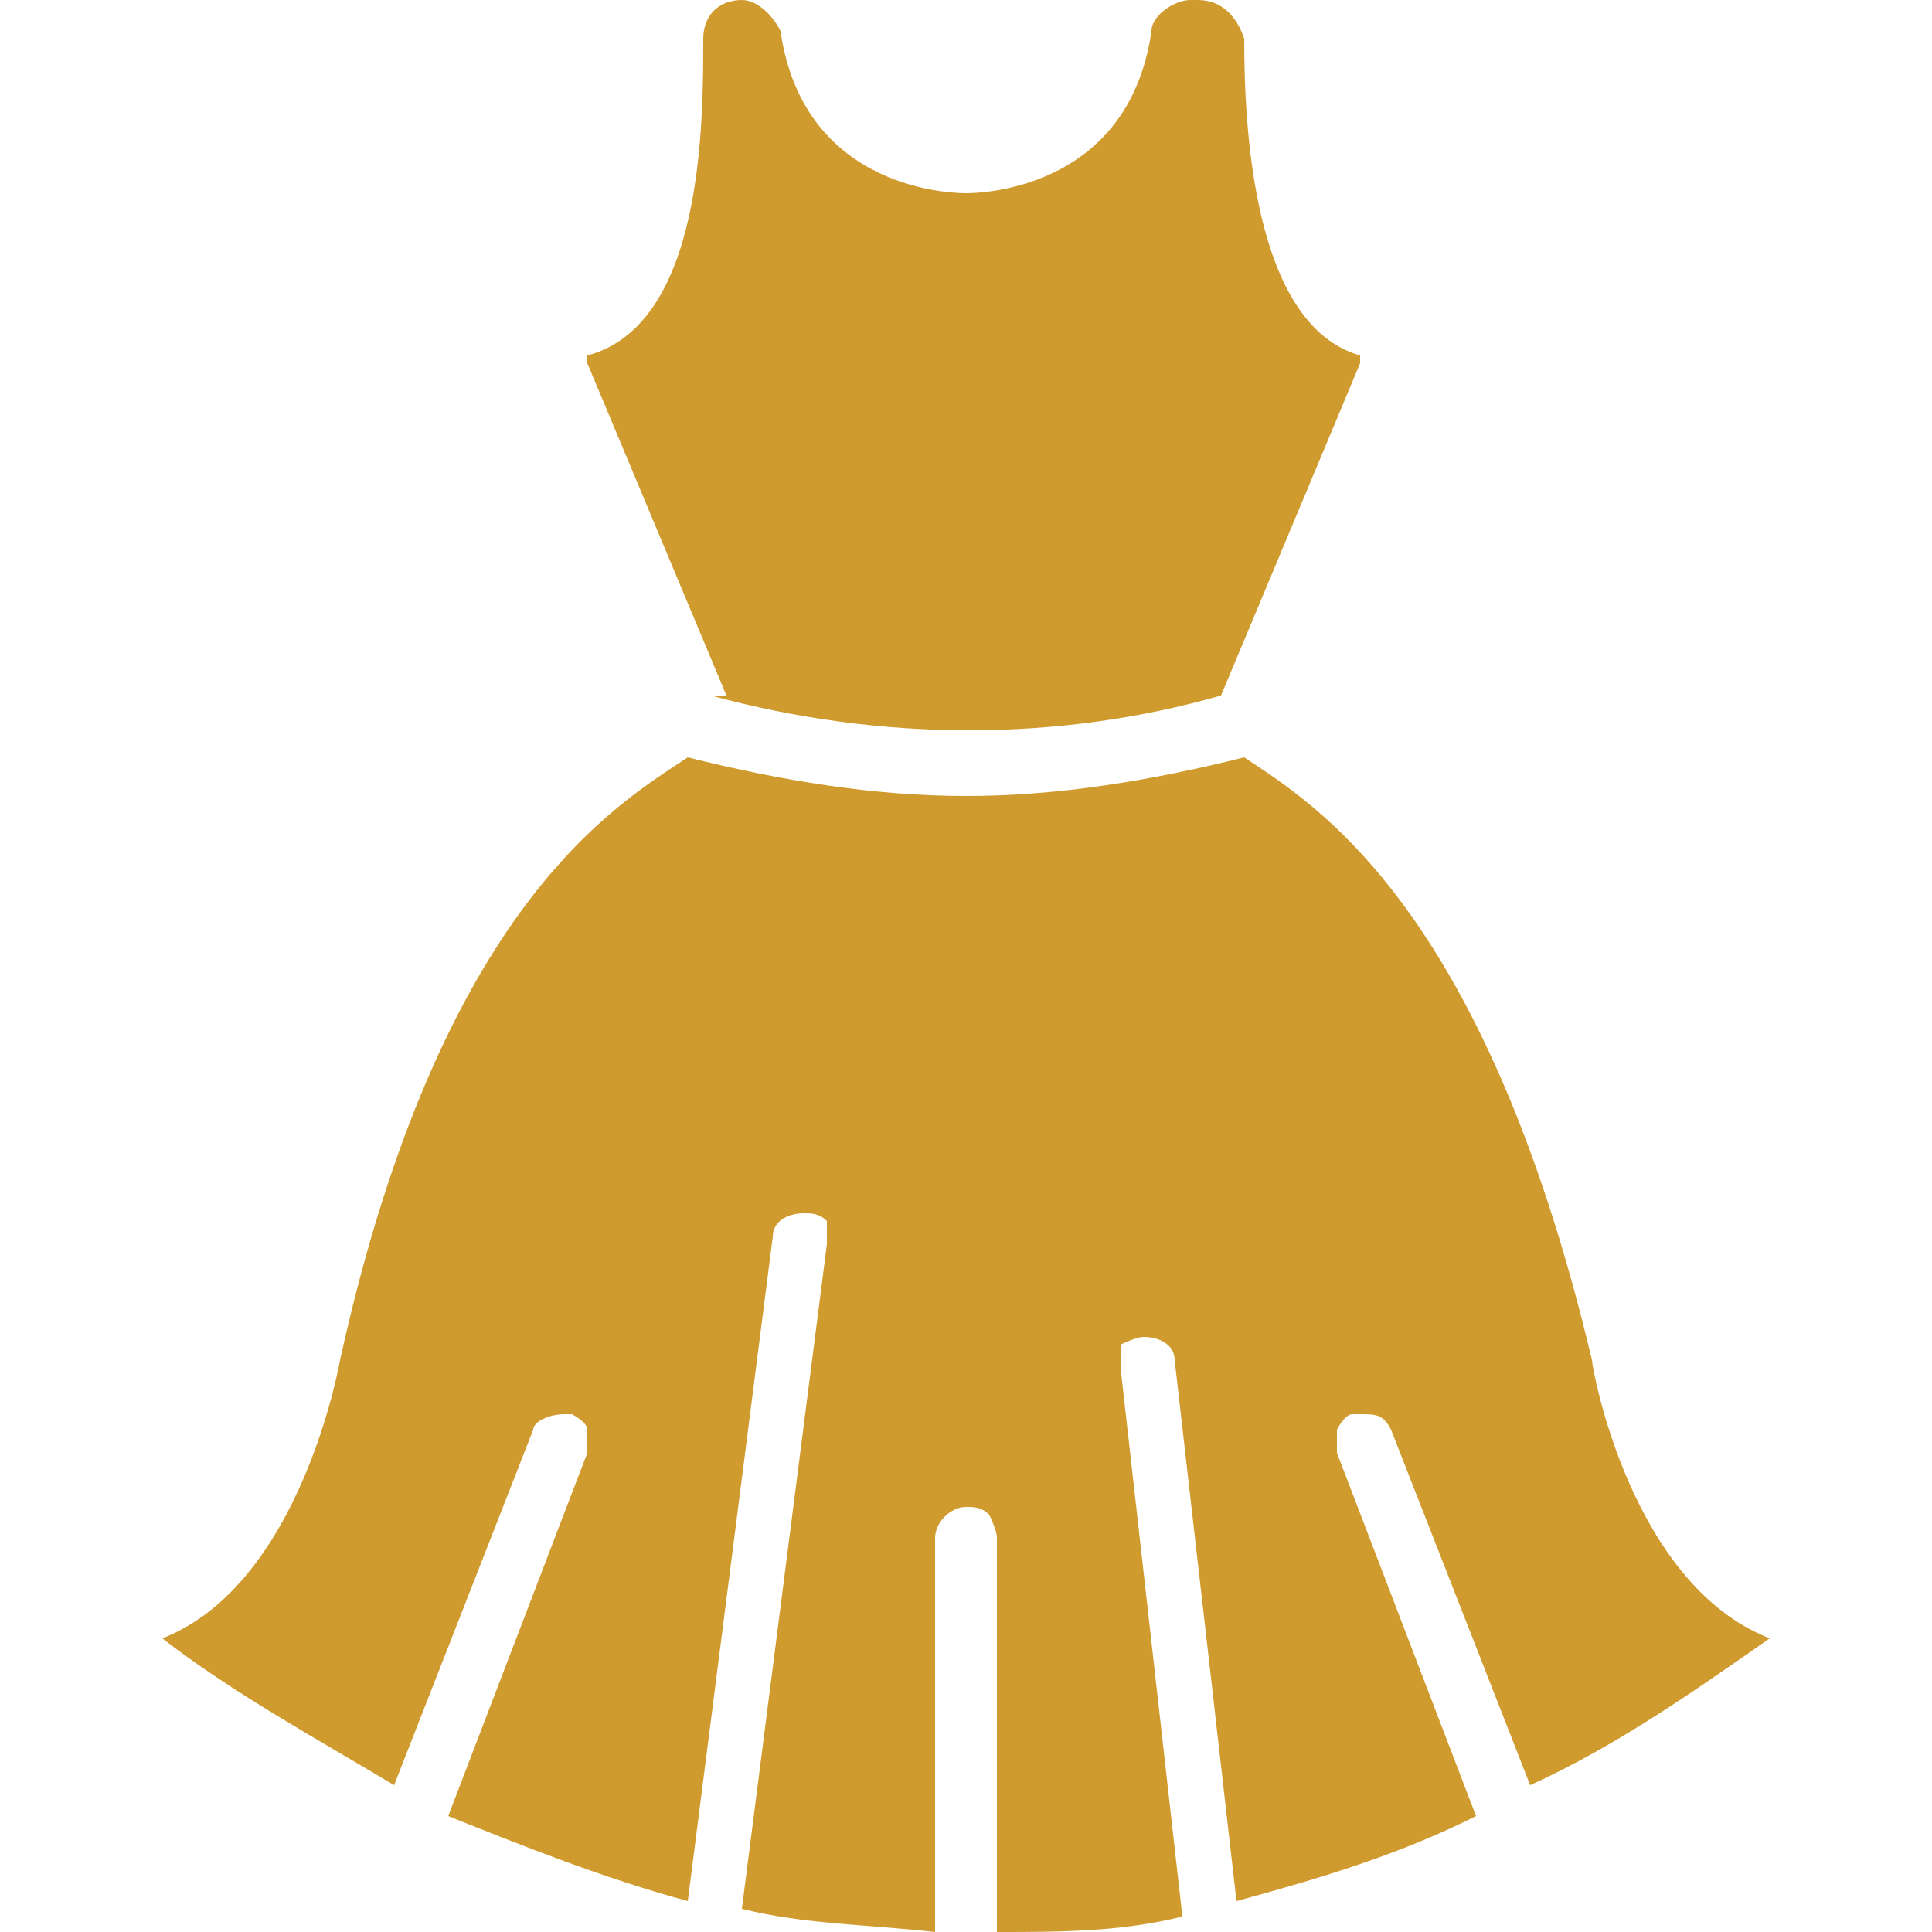 <?xml version="1.0" encoding="UTF-8"?>
<svg xmlns="http://www.w3.org/2000/svg" version="1.1" viewBox="0 0 25 25">
  <defs>
    <style>
      .cls-1 {
        fill: #d09b2e;
      }
    </style>
  </defs>
  <!-- Generator: Adobe Illustrator 28.7.5, SVG Export Plug-In . SVG Version: 1.2.0 Build 176)  -->
  <g>
    <g id="_レイヤー_1" data-name="レイヤー_1">
      <g id="_ã_x83__xAC_ã_x82__xA4_ã_x83__xA4_ã_x83__xBC__1" data-name="ã_x83__xAC_ã_x82__xA4_ã_x83__xA4_ã_x83__xBC__1">
        <g id="Group">
          <path id="Vector" class="cls-1" d="M9.2,9c2.2.6,4.5.6,6.6,0l1.8-4.3s0-.1,0-.1c0,0,0,0,0,0-1.4-.4-1.5-3-1.5-4.1C16,.2,15.8,0,15.5,0h-.1c-.2,0-.5.2-.5.4-.3,2.1-2.3,2.1-2.4,2.1s-2.1,0-2.4-2.1C10,.2,9.8,0,9.6,0h0c-.3,0-.5.2-.5.5h0c0,1.1,0,3.7-1.5,4.1,0,0,0,0,0,.1,0,0,0,0,0,0l1.8,4.3h0ZM22.9,21.2c-1.8-.7-2.3-3.5-2.3-3.6-1.4-5.9-3.6-7.2-4.5-7.8-1.2.3-2.4.5-3.6.5s-2.4-.2-3.6-.5c-.9.6-3.2,1.9-4.5,7.8,0,0-.5,2.9-2.3,3.6,0,0,0,0,0,0,0,0,0,0,0,0,.9.7,2,1.3,3,1.9l1.8-4.6c0-.1.2-.2.4-.2s0,0,.1,0c0,0,.2.1.2.2,0,0,0,.2,0,.3l-1.8,4.7s0,0,0,0c1,.4,2,.8,3.1,1.1l1.1-8.6c0-.2.2-.3.4-.3,0,0,0,0,0,0,.1,0,.2,0,.3.1,0,0,0,.2,0,.3l-1.1,8.6s0,0,0,0c.8.2,1.6.2,2.5.3v-5.1c0-.2.2-.4.4-.4h0c.1,0,.2,0,.3.1,0,0,.1.2.1.3v5.1c.8,0,1.6,0,2.4-.2,0,0,0,0,0,0l-.8-7.1c0,0,0-.2,0-.3,0,0,.2-.1.3-.1,0,0,0,0,0,0,.2,0,.4.1.4.3l.8,7c1.1-.3,2.1-.6,3.1-1.1,0,0,0,0,0,0l-1.8-4.7c0,0,0-.2,0-.3,0,0,.1-.2.2-.2,0,0,0,0,.1,0,.2,0,.3,0,.4.2l1.8,4.6c1.1-.5,2.1-1.2,3.1-1.9,0,0,0,0,0,0,0,0,0,0,0,0h0Z"/>
        </g>
      </g>
    </g>
  </g>
</svg>